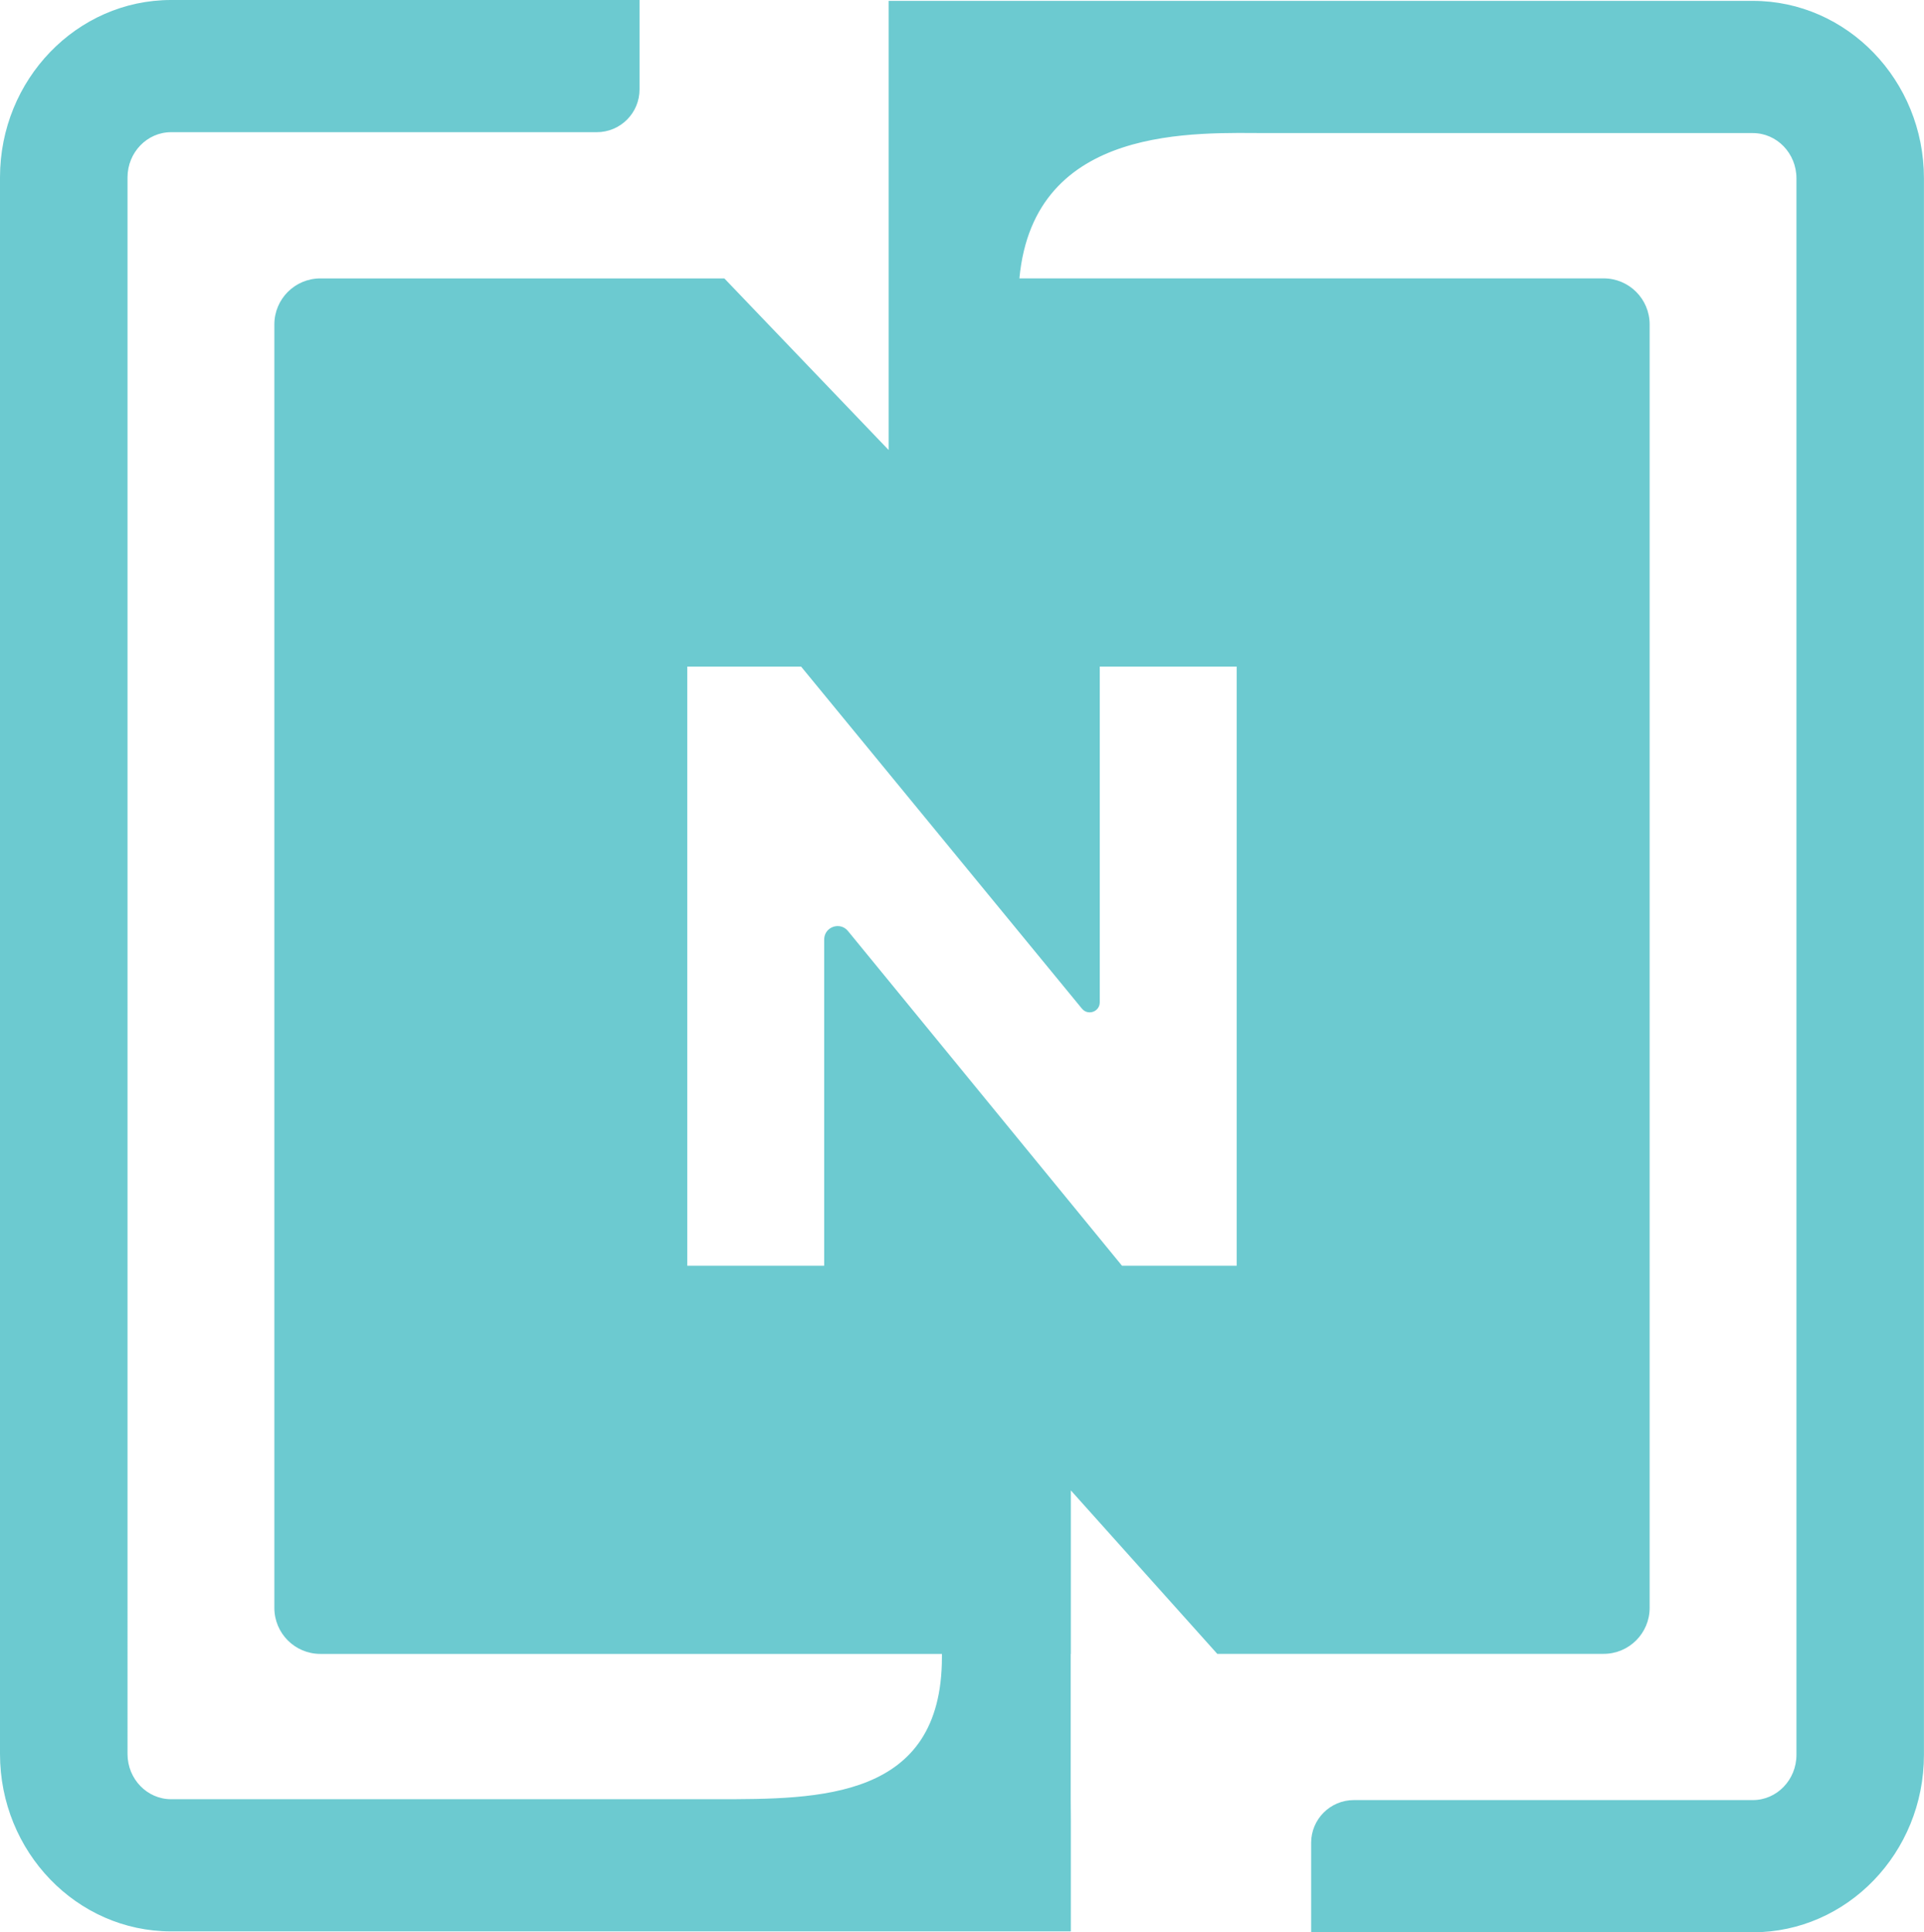 <svg xmlns="http://www.w3.org/2000/svg" id="Layer_1" data-name="Layer 1" viewBox="0 0 642.86 645.52"><defs><style>      .cls-1 {        fill: #6ccad0;      }    </style></defs><path class="cls-1" d="M585.69.29h-288.78v150.04l-54.89-57.32H107.04c-8.49,0-15.37,6.88-15.37,15.37v428.78c0,8.49,6.88,15.37,15.37,15.37h207.68v1.09c0,47.58-40.93,47.45-75.27,47.45H57.17c-8.03,0-14.56-6.77-14.56-15.1V59.26c0-8.32,6.53-15.1,14.56-15.1h142.24c7.88,0,14.27-6.39,14.27-14.27V0H57.17C25.65,0,0,26.59,0,59.26v526.7c0,32.68,25.65,59.27,57.17,59.27h300.63v-37.01l-.05-7.16v-48.55h.05v-54.6l48.92,54.6h129.1c8.49,0,15.37-6.88,15.37-15.37V108.37c0-8.49-6.88-15.37-15.37-15.37h-195.21c4.86-51.86,59.36-48.54,83.41-48.54h161.66c8.03,0,14.56,6.77,14.56,15.1v526.7c0,8.33-6.53,15.1-14.56,15.1h-133.32c-7.88,0-14.27,6.39-14.27,14.27v29.9h147.58c31.53,0,57.17-26.59,57.17-59.27V59.55c0-32.67-25.65-59.26-57.17-59.26ZM361.52,336.97c2,2.43,5.94,1.02,5.94-2.13v-112.16h45.75v200.17h-38.32l-91.56-111.82c-2.67-3.26-7.95-1.37-7.95,2.84v108.98h-45.75v-200.17h38.03l93.85,114.29Z"></path></svg>